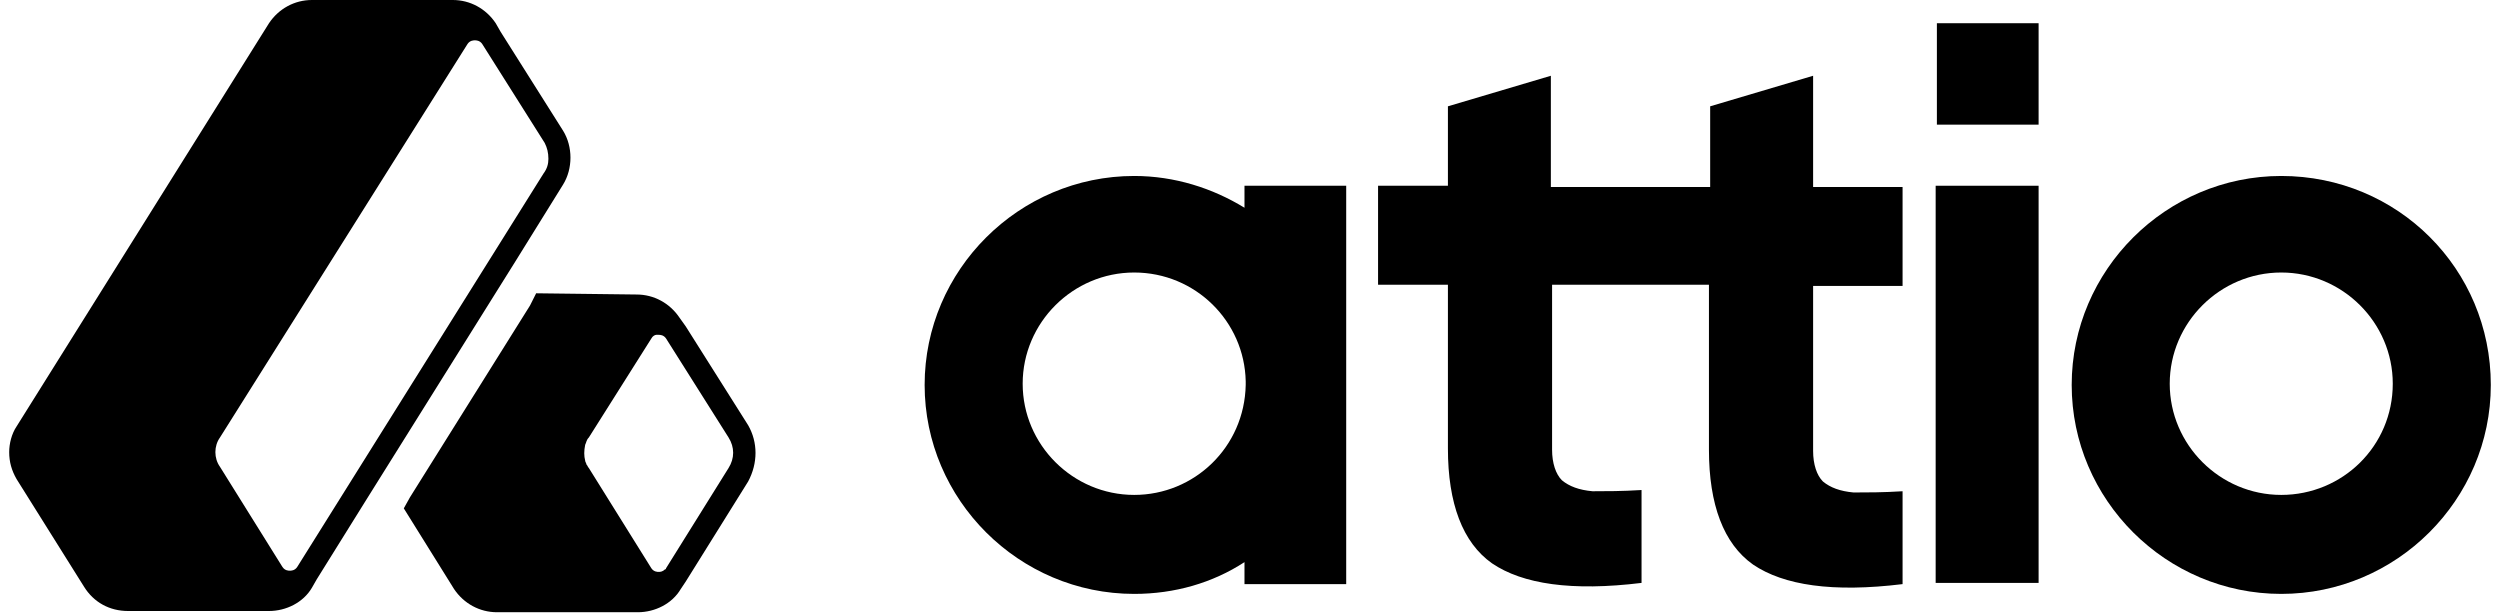 <svg width="204" height="50" viewBox="0 0 204 50" fill="none" xmlns="http://www.w3.org/2000/svg">
<path d="M166.35 1.895H158.05V10.171H166.35V1.895Z" fill="black"/>
<path fill-rule="evenodd" clip-rule="evenodd" d="M133.95 23.234H126.65V36.696C126.65 37.792 126.95 38.69 127.45 39.188C128.05 39.687 128.85 39.986 129.95 40.086C131.05 40.086 132.35 40.086 133.95 39.986V47.565C128.25 48.263 124.25 47.664 121.75 45.969C119.35 44.274 118.15 41.083 118.15 36.596V23.234H112.45V15.157H118.15V8.675L126.55 6.182V15.257H139.55V8.675L147.95 6.182V15.257H155.25V23.334H147.95V36.795C147.95 37.892 148.25 38.79 148.75 39.288C149.35 39.787 150.15 40.086 151.25 40.186C152.35 40.186 153.65 40.186 155.25 40.086V47.664C149.55 48.362 145.55 47.764 143.05 46.069C140.65 44.374 139.45 41.183 139.45 36.696V23.234H133.95Z" fill="black"/>
<path d="M166.35 15.157H157.95V47.565H166.35V15.157Z" fill="black"/>
<path fill-rule="evenodd" clip-rule="evenodd" d="M186.15 14.359C176.75 14.359 169.05 22.037 169.05 31.411C169.05 40.784 176.75 48.462 186.15 48.462C195.55 48.462 203.25 40.784 203.25 31.411C203.25 21.938 195.65 14.359 186.15 14.359ZM186.15 40.385C181.15 40.385 177.05 36.297 177.05 31.311C177.05 26.325 181.15 22.237 186.15 22.237C191.15 22.237 195.25 26.325 195.25 31.311C195.25 36.396 191.15 40.385 186.15 40.385Z" fill="black"/>
<path fill-rule="evenodd" clip-rule="evenodd" d="M101.55 15.157V16.952C98.95 15.356 95.85 14.359 92.55 14.359C83.15 14.359 75.45 22.037 75.45 31.411C75.45 40.784 83.15 48.462 92.55 48.462C95.85 48.462 98.95 47.565 101.55 45.87V47.664H109.85V15.157H101.55ZM92.55 40.385C87.55 40.385 83.45 36.297 83.45 31.311C83.45 26.325 87.55 22.237 92.55 22.237C97.55 22.237 101.55 26.225 101.65 31.111V31.411C101.55 36.496 97.45 40.385 92.55 40.385Z" fill="black"/>
<path d="M61.05 34.701L55.95 26.624L55.45 25.926C54.65 24.73 53.35 24.032 51.95 24.032L43.75 23.932L43.25 24.929L33.45 40.584L32.95 41.482L37.05 48.063C37.85 49.26 39.15 49.958 40.55 49.958H52.05C53.45 49.958 54.85 49.26 55.55 48.063L55.95 47.465L61.05 39.288C61.85 37.792 61.85 36.097 61.05 34.701ZM59.45 38.191L54.35 46.368C54.35 46.368 54.35 46.468 54.25 46.468C54.05 46.667 53.85 46.667 53.75 46.667C53.65 46.667 53.35 46.667 53.15 46.368L48.05 38.191C47.95 38.092 47.95 37.992 47.85 37.892C47.85 37.792 47.75 37.693 47.75 37.593C47.65 37.194 47.65 36.795 47.75 36.297C47.85 36.097 47.85 35.898 48.05 35.698L53.15 27.621C53.25 27.422 53.45 27.322 53.55 27.322C53.65 27.322 53.65 27.322 53.65 27.322C53.65 27.322 53.65 27.322 53.75 27.322C53.85 27.322 54.15 27.322 54.35 27.621L59.45 35.698C59.95 36.496 59.95 37.394 59.45 38.191Z" fill="black"/>
<path d="M45.95 15.057C46.75 13.761 46.75 11.966 45.95 10.67L40.85 2.593L40.45 1.895C39.65 0.698 38.35 0 36.95 0H25.45C24.05 0 22.75 0.698 21.95 1.895L1.35 34.801C0.95 35.399 0.75 36.197 0.75 36.895C0.75 37.693 0.95 38.391 1.35 39.089L6.85 47.864C7.65 49.16 8.95 49.858 10.45 49.858H21.95C23.35 49.858 24.75 49.16 25.45 47.964L25.85 47.266L29.95 40.684L42.05 21.339L45.95 15.057ZM44.75 12.963C44.75 13.362 44.65 13.761 44.35 14.16L24.25 46.268C24.05 46.568 23.75 46.568 23.65 46.568C23.55 46.568 23.25 46.568 23.05 46.268L17.95 38.092C17.45 37.394 17.45 36.396 17.95 35.698L38.15 3.59C38.35 3.291 38.65 3.291 38.75 3.291C38.85 3.291 39.15 3.291 39.35 3.59L44.45 11.667C44.65 12.066 44.75 12.464 44.75 12.963Z" fill="black"/>
</svg>
